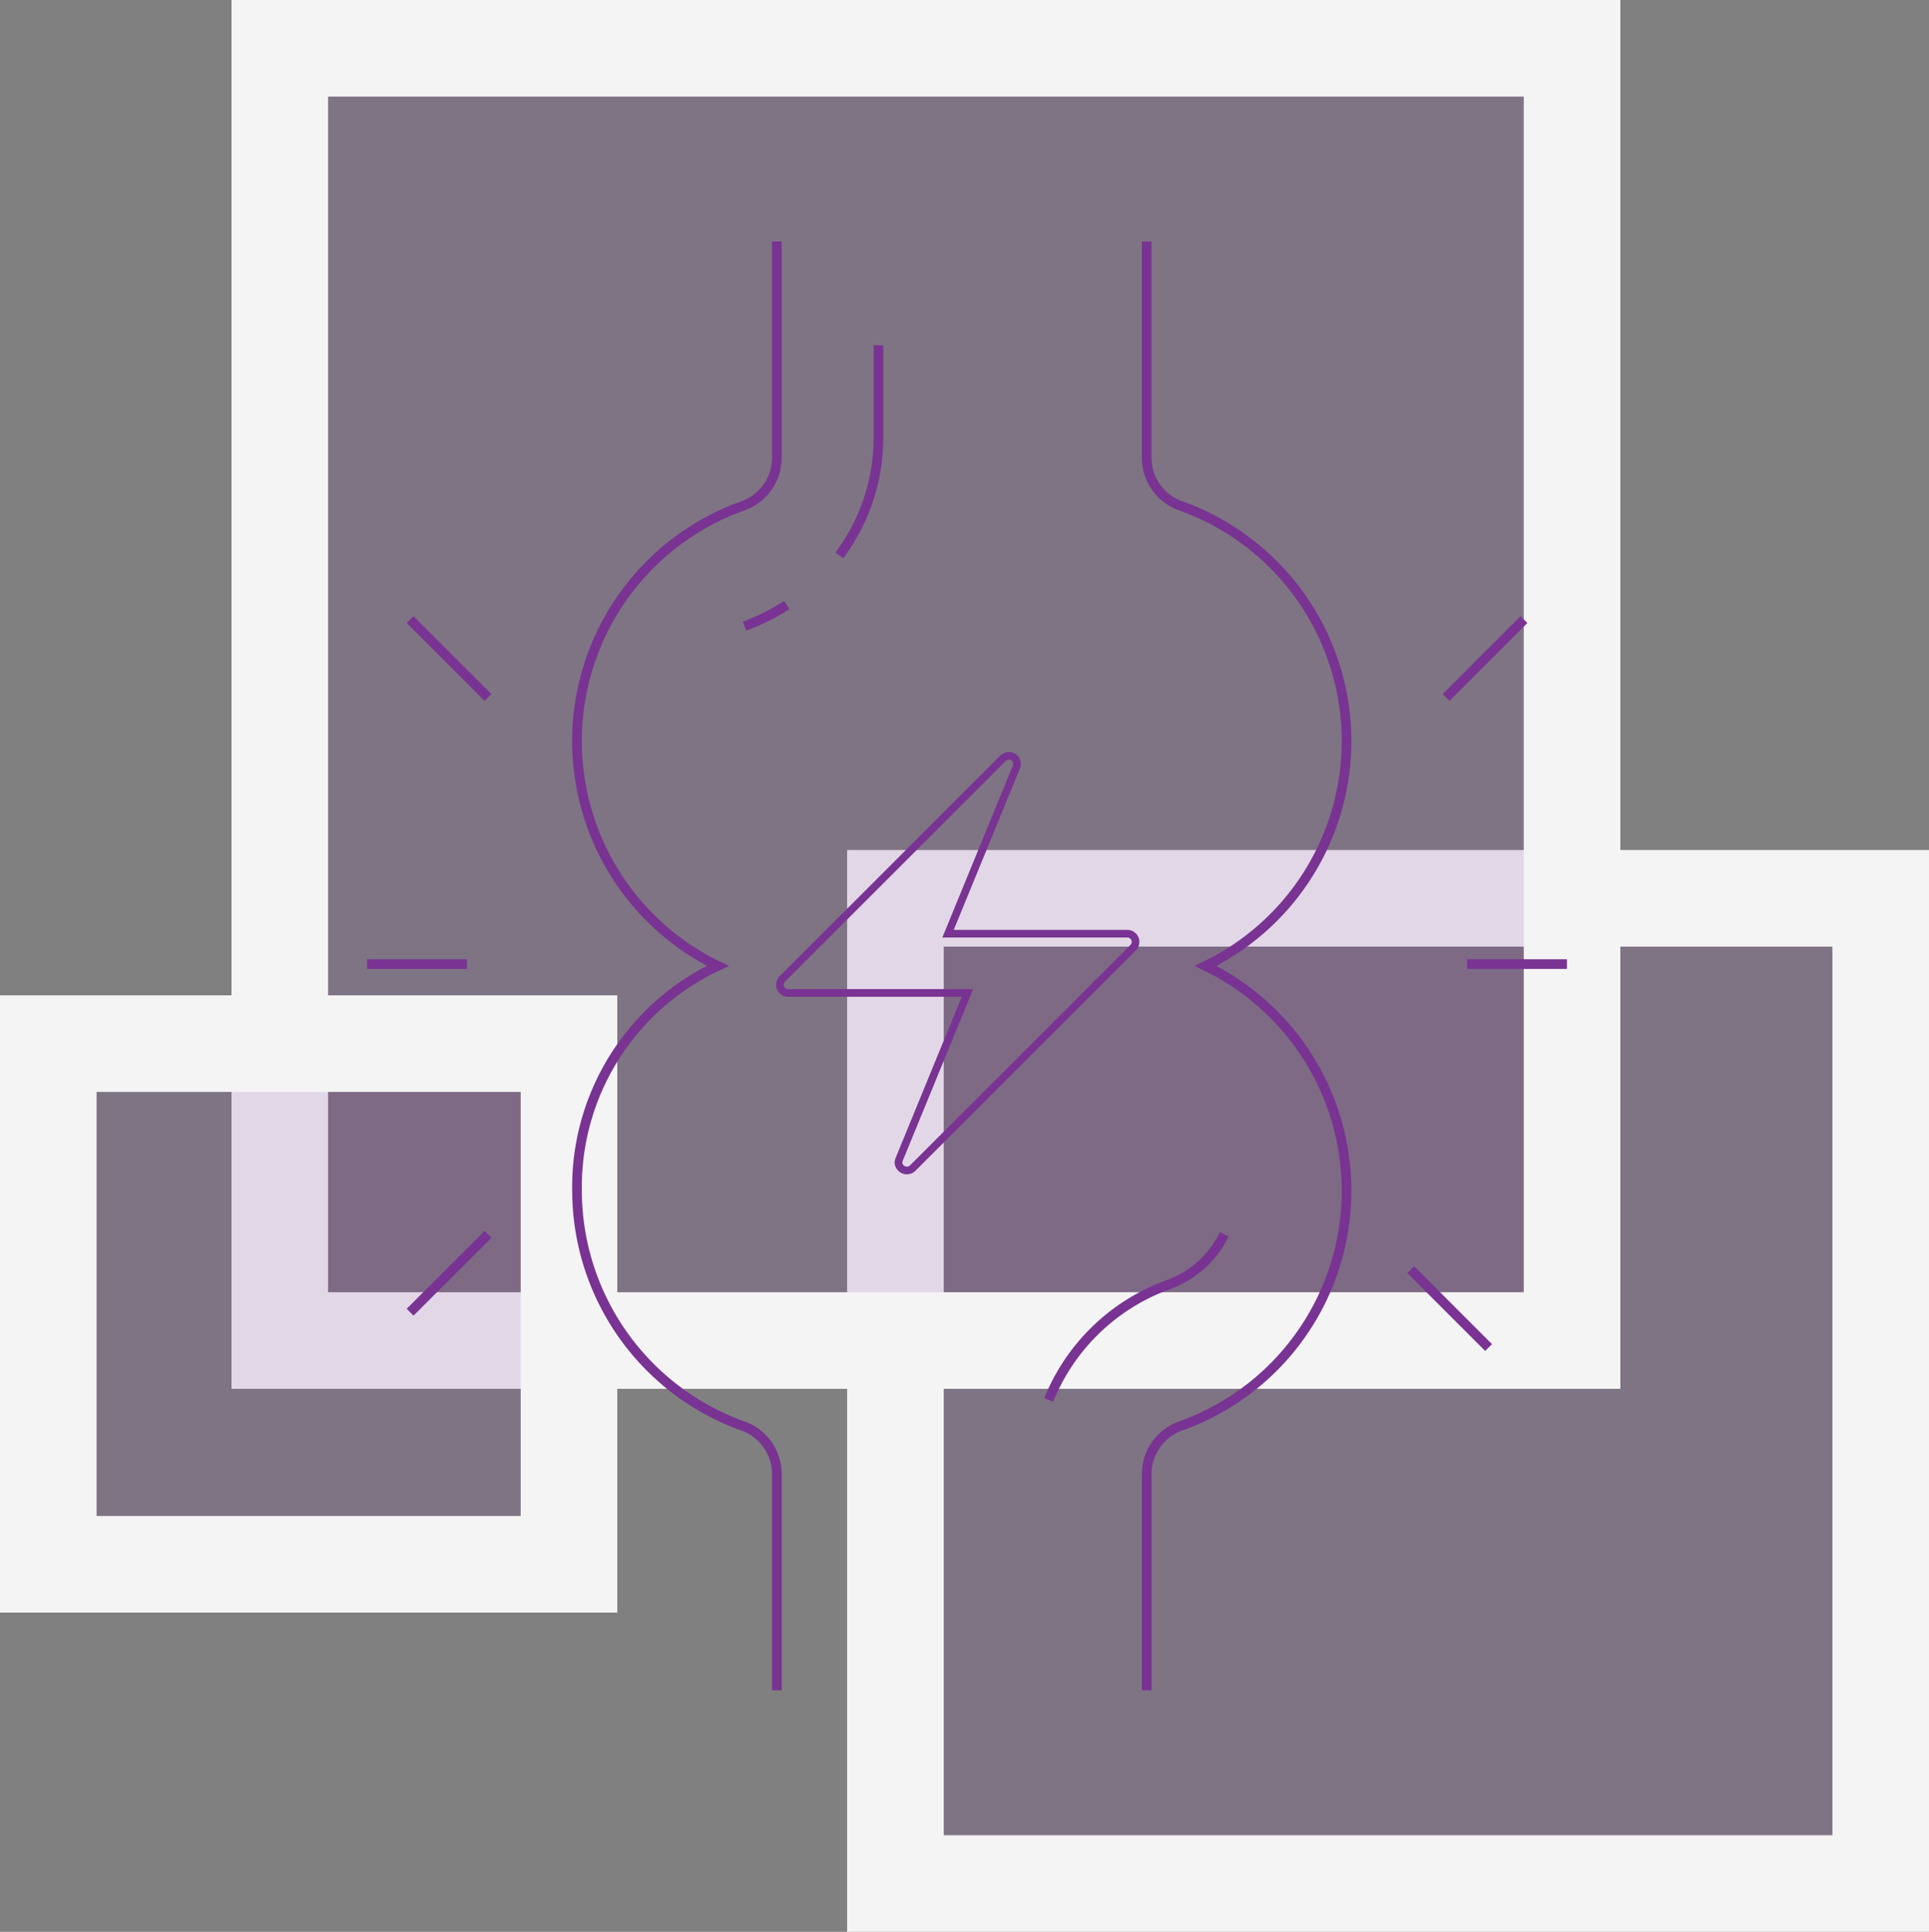 <?xml version="1.0" encoding="UTF-8"?> <svg xmlns="http://www.w3.org/2000/svg" xmlns:xlink="http://www.w3.org/1999/xlink" width="199.699" height="200" viewBox="0 0 199.699 200"><rect x="0" y="0" width="199.699" height="200" fill="#808080" stroke="none"/><defs><clipPath id="clip-path"><rect id="Rectangle_11438" data-name="Rectangle 11438" width="124.22" height="150" fill="none" stroke="#793393" stroke-width="1"></rect></clipPath></defs><g id="Group_8681" data-name="Group 8681" transform="translate(-510.85 -1891.389)"><g id="Group_8683" data-name="Group 8683" transform="translate(510.85 2091.088) rotate(-90)"><g id="Group_8682" data-name="Group 8682"><g id="Rectangle_1030" data-name="Rectangle 1030" transform="translate(111.699 87.699) rotate(90)" fill="rgba(121,51,147,0.15)" stroke="#f4f4f4" stroke-width="10"><rect width="112" height="112" stroke="none"></rect><rect x="5" y="5" width="102" height="102" fill="none"></rect></g><g id="Path_6399" data-name="Path 6399" transform="translate(199.699 23.964) rotate(90)" fill="rgba(121,51,147,0.15)"><path d="M 138.783 138.783 L 5 138.783 L 5 5 L 138.783 5 L 138.783 138.783 Z" stroke="none"></path><path d="M 10 10 L 10 133.783 L 133.783 133.783 L 133.783 10 L 10 10 M 0 0 L 143.783 0 L 143.783 143.783 L 0 143.783 L 0 0 Z" stroke="none" fill="#f4f4f4"></path></g><g id="Path_6400" data-name="Path 6400" transform="translate(96.654) rotate(90)" fill="rgba(121,51,147,0.15)"><path d="M 58.904 58.904 L 5 58.904 L 5 5 L 58.904 5 L 58.904 58.904 Z" stroke="none"></path><path d="M 10 10 L 10 53.904 L 53.904 53.904 L 53.904 10 L 10 10 M 3.814697265625e-06 3.814697265625e-06 L 63.904 3.814697265625e-06 L 63.904 63.904 L 3.814697265625e-06 63.904 L 3.814697265625e-06 3.814697265625e-06 Z" stroke="none" fill="#f4f4f4"></path></g></g></g><g id="Group_8720" data-name="Group 8720" transform="translate(548.85 1916.389)"><g id="Group_8720-2" data-name="Group 8720" clip-path="url(#clip-path)"><path id="Path_7142" data-name="Path 7142" d="M219.786,244.3a.894.894,0,0,0-.631.262L196.316,267.4a.847.847,0,0,0,.6,1.446h18.566L208.4,286.115a.867.867,0,0,0-.062.316.876.876,0,0,0,1.46.567l22.839-22.839a.848.848,0,0,0-.6-1.446H213.475l7.078-17.265a.871.871,0,0,0,.062-.316A.83.83,0,0,0,219.786,244.3Z" transform="translate(-153.328 -191.048)" fill="none" stroke="#793393" stroke-miterlimit="10" stroke-width="0.791"></path><path id="Path_7143" data-name="Path 7143" d="M370.254,0V22.48a5.287,5.287,0,0,0,3.637,4.93A25.86,25.86,0,0,1,376.352,75v0a25.857,25.857,0,0,1-2.459,47.586,5.287,5.287,0,0,0-3.637,4.93V150" transform="translate(-289.544)" fill="none" stroke="#793393" stroke-miterlimit="10" stroke-width="1"></path><path id="Path_7144" data-name="Path 7144" d="M120.388,150V127.52a5.287,5.287,0,0,0-3.637-4.93A25.933,25.933,0,0,1,99.7,98.276,25.262,25.262,0,0,1,114.278,75a25.863,25.863,0,0,1,2.473-47.588,5.287,5.287,0,0,0,3.637-4.93V0" transform="translate(-77.965)" fill="none" stroke="#793393" stroke-miterlimit="10" stroke-width="1"></path><path id="Path_7145" data-name="Path 7145" d="M323.711,488.7a21.07,21.07,0,0,1,12.4-11.946,10.319,10.319,0,0,0,5.773-5.208" transform="translate(-253.146 -368.759)" fill="none" stroke="#793393" stroke-miterlimit="10" stroke-width="1"></path><path id="Path_7146" data-name="Path 7146" d="M183.634,172.642a21.32,21.32,0,0,1-4.379,2.187" transform="translate(-140.18 -135.008)" fill="none" stroke="#793393" stroke-miterlimit="10" stroke-width="1"></path><path id="Path_7147" data-name="Path 7147" d="M228.322,49.32v9.549a20.4,20.4,0,0,1-4.056,12.209" transform="translate(-175.379 -38.569)" fill="none" stroke="#793393" stroke-miterlimit="10" stroke-width="1"></path><line id="Line_141" data-name="Line 141" x2="10.345" transform="translate(113.875 74.812)" fill="none" stroke="#793393" stroke-miterlimit="10" stroke-width="1"></line><line id="Line_142" data-name="Line 142" x1="8.062" y2="8.062" transform="translate(111.703 39.147)" fill="none" stroke="#793393" stroke-miterlimit="10" stroke-width="1"></line><line id="Line_143" data-name="Line 143" x1="8.062" y1="8.062" transform="translate(108.046 106.449)" fill="none" stroke="#793393" stroke-miterlimit="10" stroke-width="1"></line><line id="Line_144" data-name="Line 144" x2="10.345" transform="translate(0 74.812)" fill="none" stroke="#793393" stroke-miterlimit="10" stroke-width="1"></line><line id="Line_145" data-name="Line 145" y1="8.062" x2="8.062" transform="translate(4.455 102.792)" fill="none" stroke="#793393" stroke-miterlimit="10" stroke-width="1"></line><line id="Line_146" data-name="Line 146" x1="8.062" y1="8.062" transform="translate(4.455 39.147)" fill="none" stroke="#793393" stroke-miterlimit="10" stroke-width="1"></line></g></g></g></svg> 